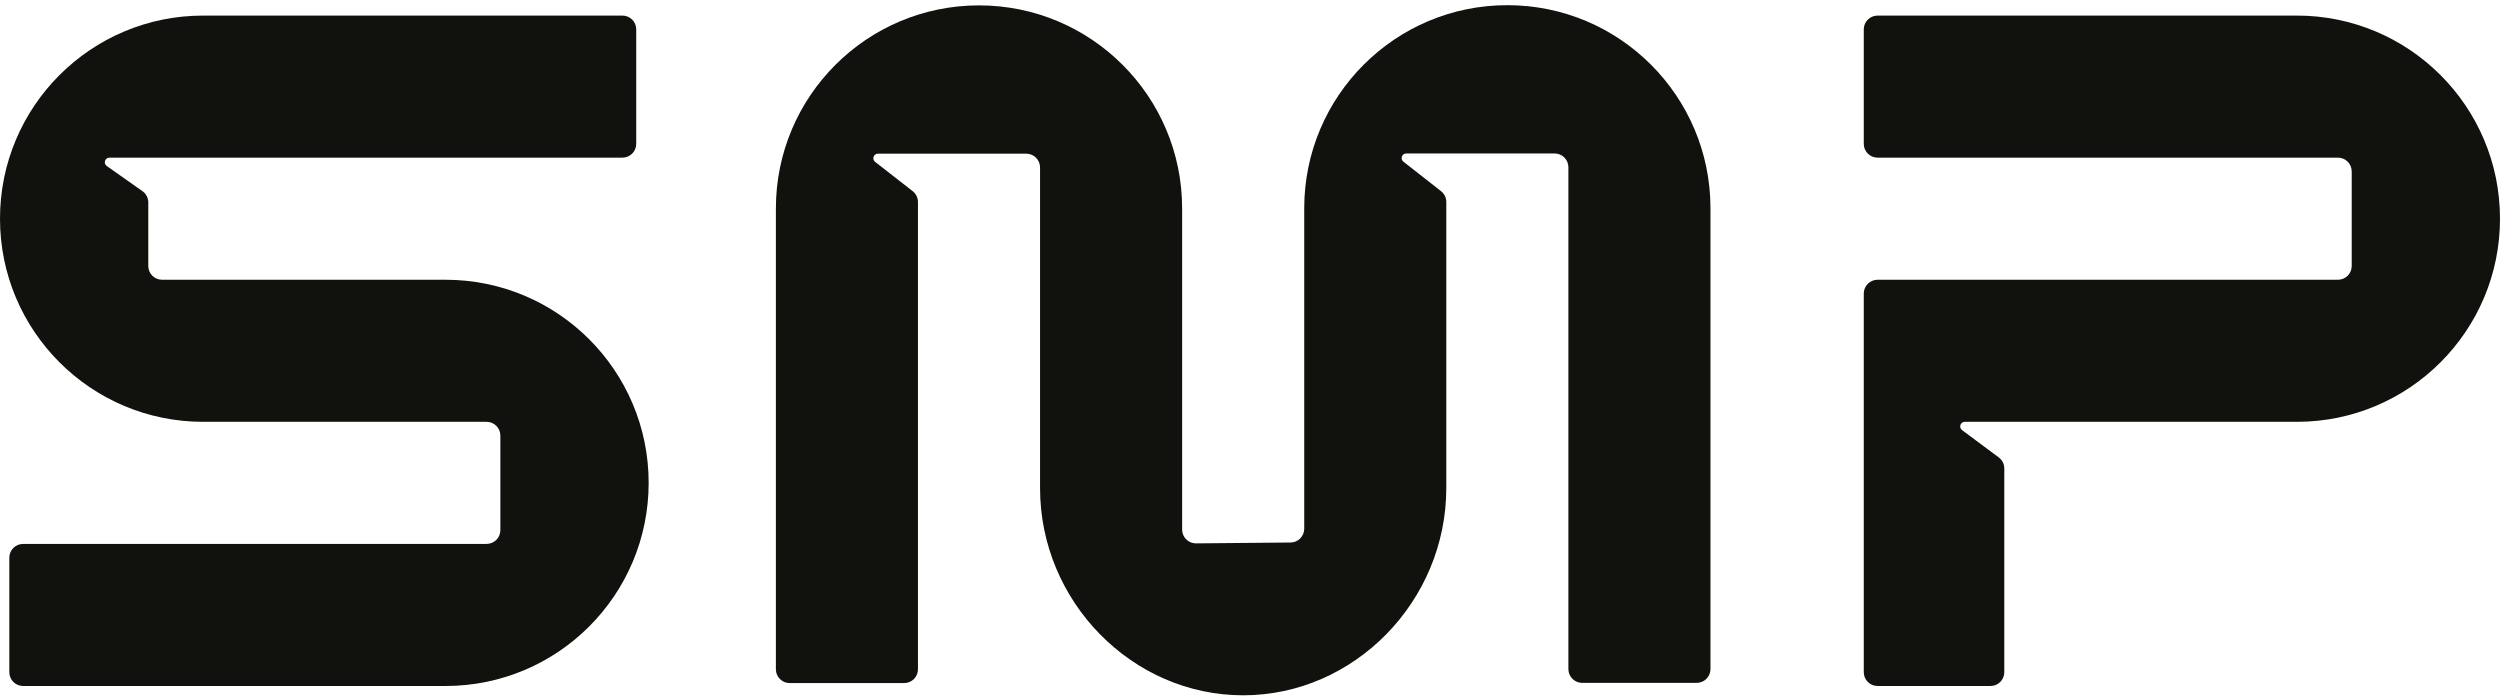 <svg xmlns="http://www.w3.org/2000/svg" fill="none" viewBox="0 0 400 112" height="112" width="400">
<path fill="#11110E" d="M198.909 111.249C216.688 111.249 231.408 96.201 231.408 78.081V32.319C231.408 31.64 231.096 31 230.562 30.582L224.546 25.869C223.996 25.438 224.301 24.554 225 24.554H248.737C249.956 24.554 250.943 25.542 250.943 26.761V107.054C250.943 108.272 251.931 109.26 253.15 109.26L271.468 109.26C272.687 109.26 273.675 108.272 273.675 107.054L273.675 33.328C273.675 15.379 259.125 0.828 241.176 0.828C223.227 0.828 208.676 15.379 208.676 33.328V84.594C208.676 85.805 207.701 86.79 206.49 86.801L191.368 86.94C190.141 86.951 189.141 85.96 189.141 84.734V33.36C189.141 15.411 174.59 0.861 156.642 0.861C138.693 0.861 124.142 15.411 124.142 33.36V107.086C124.142 108.304 125.13 109.292 126.349 109.292L144.667 109.292C145.886 109.292 146.874 108.304 146.874 107.086V32.322C146.874 31.642 146.56 31 146.024 30.582L140.021 25.902C139.469 25.472 139.774 24.587 140.474 24.587H164.203C165.421 24.587 166.409 25.574 166.409 26.793V78.113C166.409 96.225 181.121 111.249 198.909 111.249Z"></path>
<path fill="#11110E" d="M71.285 109.758H3.698C2.48 109.758 1.492 108.771 1.492 107.552V89.234C1.492 88.015 2.48 87.027 3.698 87.027H77.852C79.071 87.027 80.059 86.039 80.059 84.821V69.698C80.059 68.479 79.071 67.491 77.852 67.491H32.499C14.55 67.491 0 52.941 0 34.992C0 17.043 14.55 2.493 32.499 2.493H99.589C100.808 2.493 101.796 3.481 101.796 4.699V23.018C101.796 24.236 100.808 25.224 99.589 25.224H17.506C16.788 25.224 16.496 26.147 17.082 26.561L22.791 30.585C23.377 30.998 23.726 31.671 23.726 32.388V42.553C23.726 43.772 24.714 44.76 25.933 44.76H71.285C89.234 44.76 103.785 59.31 103.785 77.259C103.785 95.208 89.234 109.758 71.285 109.758Z"></path>
<path fill="#11110E" d="M300.411 2.493C299.192 2.493 298.204 3.481 298.204 4.699V23.018C298.204 24.236 299.192 25.224 300.411 25.224H374.068C375.286 25.224 376.274 26.212 376.274 27.431V42.553C376.274 43.772 375.286 44.76 374.068 44.76H300.411C299.192 44.76 298.204 45.748 298.204 46.966V107.552C298.204 108.771 299.192 109.758 300.411 109.758H318.481C319.699 109.758 320.687 108.771 320.687 107.552V74.955C320.687 74.257 320.357 73.601 319.798 73.185L313.929 68.817C313.36 68.394 313.659 67.491 314.368 67.491H367.501C385.45 67.491 400 52.941 400 34.992C400 17.043 385.45 2.493 367.501 2.493H300.411Z"></path>
</svg>
